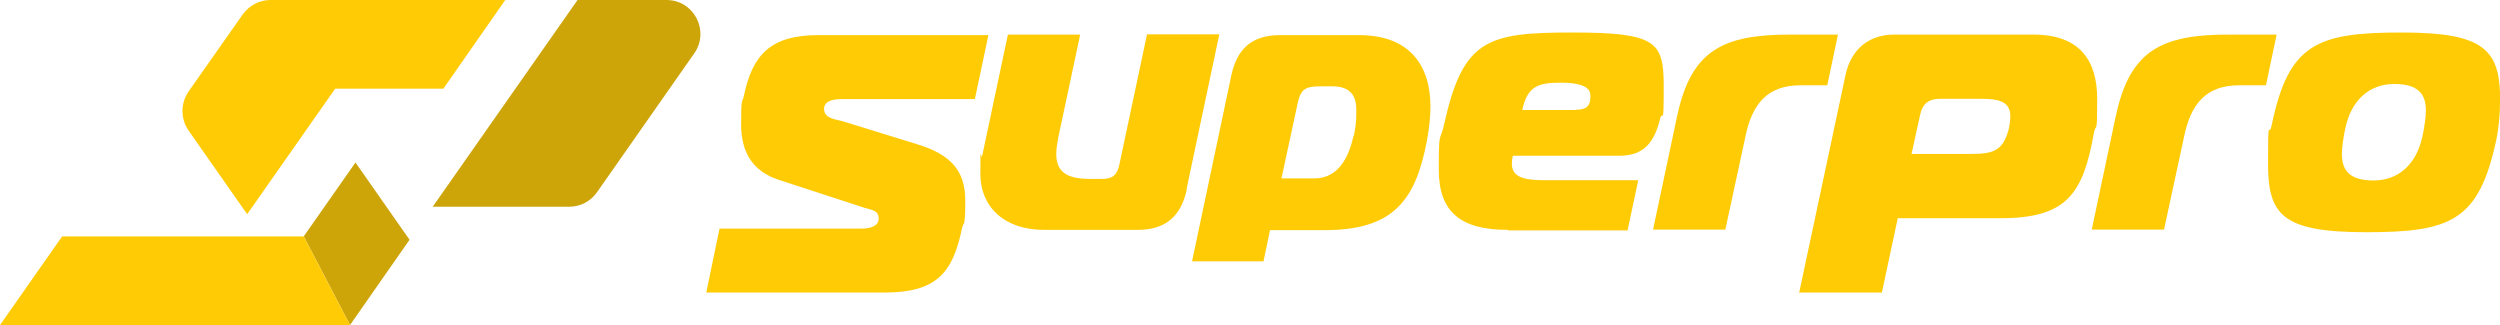 <?xml version="1.0" encoding="UTF-8"?>
<svg id="Layer_1" xmlns="http://www.w3.org/2000/svg" width="961.4" height="125" version="1.1" viewBox="0 0 961.4 125">
  <!-- Generator: Adobe Illustrator 29.7.1, SVG Export Plug-In . SVG Version: 2.1.1 Build 8)  -->
  <defs>
    <style>
      .st0 {
        fill: #ffcb05;
      }

      .st1 {
        fill: #cea509;
      }
    </style>
  </defs>
  <g>
    <g>
      <path class="st0" d="M95.1,82.3l33.8-48.2h41.6L194.3,0h-90.3c-4.3,0-8.2,2.1-10.7,5.6l-20.8,29.6c-3.1,4.5-3.1,10.5,0,15l22.5,32.1Z"/>
      <path class="st1" d="M267,20.5l-37.4,53.4c-2.4,3.5-6.4,5.6-10.7,5.6h-52.5L222.1,0h34.2c10.6,0,16.7,11.9,10.7,20.5Z"/>
    </g>
    <polygon class="st1" points="134.6 125 157.5 92.2 136.7 62.5 116.8 90.9 134.6 125"/>
    <polygon class="st0" points="23.9 90.9 0 125 134.6 125 116.8 90.9 23.9 90.9"/>
  </g>
  <g>
    <path class="st0" d="M276.5,87.9h55c2.4,0,6.4-.6,6.4-3.8s-2.5-3.3-5.5-4.2l-33.1-10.8c-10.2-3.4-14.3-10.9-14.3-21.4s.4-7.8,1.1-11c3.3-15.6,10.2-23.2,28.6-23.2h65.4l-5.2,24.6h-50.4c-2.4,0-7.6,0-7.6,3.8s4.8,4,7.4,4.8l28.8,8.9c12.3,3.8,18.1,9.9,18.1,21.4s-.6,7.6-1.3,11c-3.5,17-9.9,24.5-29.7,24.5h-68.6l5.1-24.6Z"/>
    <path class="st0" d="M456.4,72.8c-2.4,11.3-9.1,15.6-19,15.6h-36c-14.7,0-24.4-8.4-24.4-21.7s.3-4.7.7-6.7l9.9-46.7h27.8l-8.5,39.9c-.4,2.3-.7,4.2-.7,6,0,6.9,4,9.6,13,9.6h4.5c4.2,0,5.9-1.4,6.8-5.7l10.6-49.9h27.8l-12.6,59.5Z"/>
    <path class="st0" d="M579.8,88.4c-18.1,0-26.5-6.9-26.5-23.1s.4-10.1,2.1-17.7c7.2-32.3,16.4-35.1,49-35.1s35.4,3.5,35.4,20.7-.4,8.5-1.4,12.5c-2.1,8.5-5.8,14.2-15.7,14.2h-40.9c-.3,1.1-.4,2.1-.4,3,0,4.8,3.8,6.4,12.2,6.4h36.4l-4.1,19.3h-46ZM606,42.2c4.5,0,5.1-1.8,5.5-3.5.1-.6.1-1.8.1-2.1,0-4.4-7.4-4.8-11.3-4.8-8.5,0-12.9,1.1-14.9,10.5h20.5Z"/>
    <path class="st0" d="M645,44.5c5.4-25.5,18-31.2,43.5-31.2h18.3l-4.1,19.5h-10.3c-12.7,0-18.6,7.1-21.2,19.8l-7.7,35.7h-27.8l9.3-43.9Z"/>
    <path class="st0" d="M691.9,112.5l17.8-83.6c2.1-9.9,8.9-15.6,18.8-15.6h53.4c17.8,0,24.6,9.8,24.6,24.8s-.4,8.5-1.3,13.2c-4.1,22.8-10.1,32.6-35.6,32.6h-39.8l-6.1,28.6h-32ZM757.7,59.2c8.5,0,12.5-1,14.7-9.3.4-1.4.7-4,.7-5.1,0-5.4-3.8-6.8-10.9-6.8h-16.3c-4.2,0-6.7,2-7.5,6.2l-3.3,15h22.5Z"/>
    <path class="st0" d="M813.7,44.5c5.4-25.5,18-31.2,43.5-31.2h18.3l-4.1,19.5h-10.3c-12.7,0-18.6,7.1-21.2,19.8l-7.7,35.7h-27.8l9.3-43.9Z"/>
    <path class="st0" d="M961.4,39.3c0,4.2-.3,8.9-1.4,14.4-6.7,31.2-17.4,35.6-50,35.6s-37.8-6.8-37.8-26.5.3-9.2,1.4-14.7c6.5-31.2,17.3-35.6,49.9-35.6s38,6.9,38,26.8ZM900.6,59.2c0,6.4,3,10.2,12.2,10.2s16.4-5.8,18.8-17.1c.7-3.1,1.3-7.4,1.3-9.8,0-6.4-3-10.2-12.2-10.2s-16.4,5.8-18.8,17.1c-.7,3.1-1.3,7.4-1.3,9.8Z"/>
    <path class="st0" d="M458.3,100.5h27.6l2.5-12h21c26.9,0,35.1-11.9,39.4-34.7.8-4.5,1.3-8.8,1.3-12.7,0-16.2-8.2-27.6-27.5-27.6h-30.3c-11.3,0-16.7,5.7-18.8,15.6l-15.1,71.5ZM520.5,52.3c-1.6,7.2-5.3,16.3-15,16.3h-12.7l6.1-28.3c1.1-5.7,2.8-7.1,8.5-7.1h5.1c7.1,0,9.1,4,9.1,9.2s-.4,6.9-1,9.9Z"/>
  </g>
</svg>